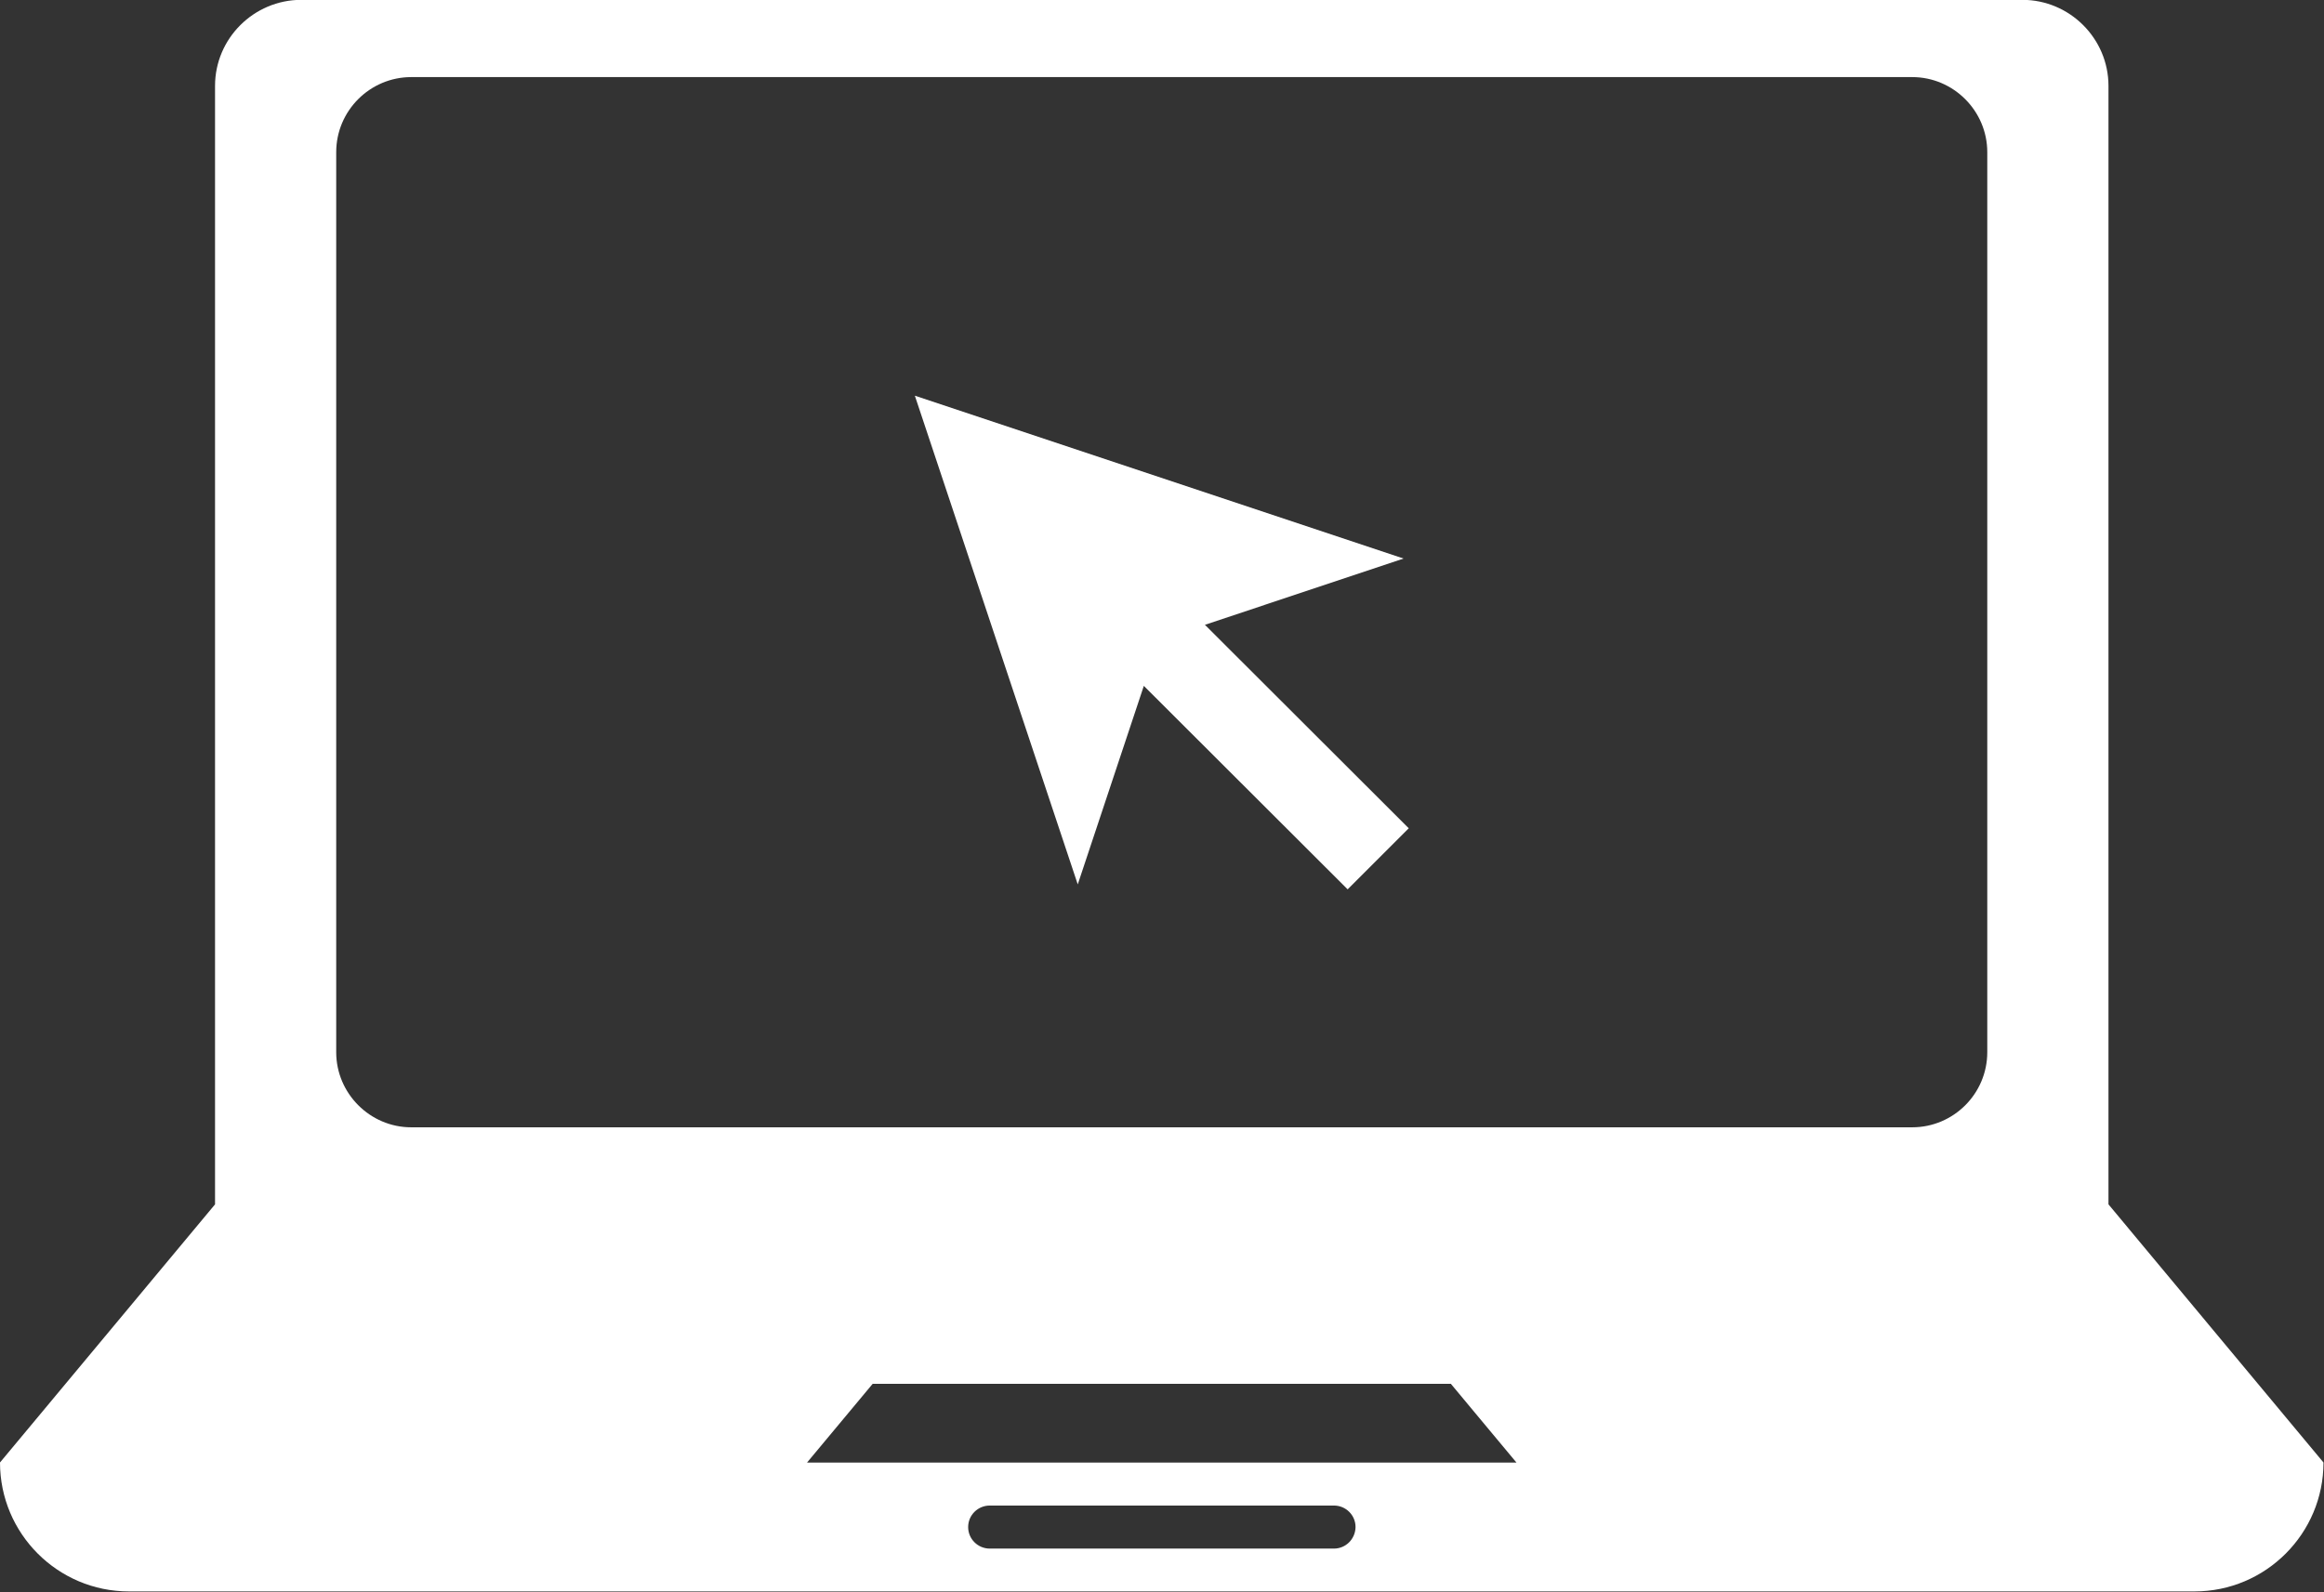<?xml version="1.0" encoding="UTF-8" standalone="no"?>
<svg
   xmlns:dc="http://purl.org/dc/elements/1.1/"
   xmlns:cc="http://creativecommons.org/ns#"
   xmlns:rdf="http://www.w3.org/1999/02/22-rdf-syntax-ns#"
   xmlns:svg="http://www.w3.org/2000/svg"
   xmlns="http://www.w3.org/2000/svg"
   xmlns:sodipodi="http://sodipodi.sourceforge.net/DTD/sodipodi-0.dtd"
   xmlns:inkscape="http://www.inkscape.org/namespaces/inkscape"
   width="9.305mm"
   height="6.376mm"
   viewBox="0 0 9.305 6.376"
   version="1.1"
   id="svg8"
   inkscape:version="1.0.1 (3bc2e813f5, 2020-09-07)"
   sodipodi:docname="Icone_Integration-des-informations-d-expedition.svg">
  <rect x="0" y="0" width="9.305" height="6.376" fill="#333333" stroke="none"/>
  <defs
     id="defs2" />
  <sodipodi:namedview
     id="base"
     pagecolor="#ffffff"
     bordercolor="#666666"
     borderopacity="1.0"
     inkscape:pageopacity="0.0"
     inkscape:pageshadow="2"
     inkscape:zoom="0.98994949"
     inkscape:cx="278.00378"
     inkscape:cy="75.354424"
     inkscape:document-units="mm"
     inkscape:current-layer="layer1"
     inkscape:document-rotation="0"
     showgrid="false"
     inkscape:pagecheckerboard="true"
     fit-margin-top="0"
     fit-margin-left="0"
     fit-margin-right="0"
     fit-margin-bottom="0"
     inkscape:window-width="1920"
     inkscape:window-height="1017"
     inkscape:window-x="1912"
     inkscape:window-y="-8"
     inkscape:window-maximized="1" />
  <g
     inkscape:label="Calque 1"
     inkscape:groupmode="layer"
     id="layer1"
     transform="translate(-92.865,-93.574)">
    <g
       id="g2390"
       transform="matrix(0.109,0,0,0.109,92.865,92.109)"
       style="fill:#ffffff;fill-opacity:1;stroke-width:2.427">
      <g
         id="g2332"
         style="fill:#ffffff;fill-opacity:1;stroke-width:2.427">
        <g
           id="g2330"
           style="fill:#ffffff;fill-opacity:1;stroke-width:2.427">
          <path
             id="path2326"
             d="M 77.45,57.691 V 54.531 35.563 16.595 c 0,-1.736 -1.421,-3.16 -3.164,-3.16 h -63.22 c -1.739,0 -3.167,1.417 -3.167,3.16 v 18.968 18.968 3.16 L 0,67.175 c 0,2.613 2.122,4.738 4.738,4.738 H 80.61 c 2.616,0 4.738,-2.126 4.738,-4.738 z M 48.998,70.339 h -12.64 c -0.437,0 -0.795,-0.351 -0.795,-0.791 0,-0.44 0.358,-0.791 0.795,-0.791 h 12.64 c 0.437,0 0.795,0.351 0.795,0.791 -0.008,0.44 -0.358,0.791 -0.795,0.791 z m -19.354,-3.16 2.412,-2.895 h 21.237 l 2.412,2.895 z M 72.998,52.101 c 0,1.525 -1.242,2.759 -2.756,2.759 H 15.106 c -1.514,0 -2.756,-1.245 -2.756,-2.759 V 19.032 c 0,-1.525 1.242,-2.759 2.756,-2.759 h 55.136 c 1.514,0 2.756,1.242 2.756,2.759 0,0 0,33.069 0,33.069 z"
             style="fill:#ffffff;fill-opacity:1;stroke-width:2.427"
             inkscape:connector-curvature="0" />
          <polygon
             id="polygon2328"
             points="49.503,46.117 51.747,43.873 44.26,36.397 51.557,33.963 33.605,27.979 39.589,45.935 42.016,38.641 "
             style="fill:#ffffff;fill-opacity:1;stroke-width:2.427" />
        </g>
      </g>
      <g
         id="g2334"
         style="fill:#ffffff;fill-opacity:1;stroke-width:2.427" />
      <g
         id="g2336"
         style="fill:#ffffff;fill-opacity:1;stroke-width:2.427" />
      <g
         id="g2338"
         style="fill:#ffffff;fill-opacity:1;stroke-width:2.427" />
      <g
         id="g2340"
         style="fill:#ffffff;fill-opacity:1;stroke-width:2.427" />
      <g
         id="g2342"
         style="fill:#ffffff;fill-opacity:1;stroke-width:2.427" />
      <g
         id="g2344"
         style="fill:#ffffff;fill-opacity:1;stroke-width:2.427" />
      <g
         id="g2346"
         style="fill:#ffffff;fill-opacity:1;stroke-width:2.427" />
      <g
         id="g2348"
         style="fill:#ffffff;fill-opacity:1;stroke-width:2.427" />
      <g
         id="g2350"
         style="fill:#ffffff;fill-opacity:1;stroke-width:2.427" />
      <g
         id="g2352"
         style="fill:#ffffff;fill-opacity:1;stroke-width:2.427" />
      <g
         id="g2354"
         style="fill:#ffffff;fill-opacity:1;stroke-width:2.427" />
      <g
         id="g2356"
         style="fill:#ffffff;fill-opacity:1;stroke-width:2.427" />
      <g
         id="g2358"
         style="fill:#ffffff;fill-opacity:1;stroke-width:2.427" />
      <g
         id="g2360"
         style="fill:#ffffff;fill-opacity:1;stroke-width:2.427" />
      <g
         id="g2362"
         style="fill:#ffffff;fill-opacity:1;stroke-width:2.427" />
    </g>
  </g>
</svg>
